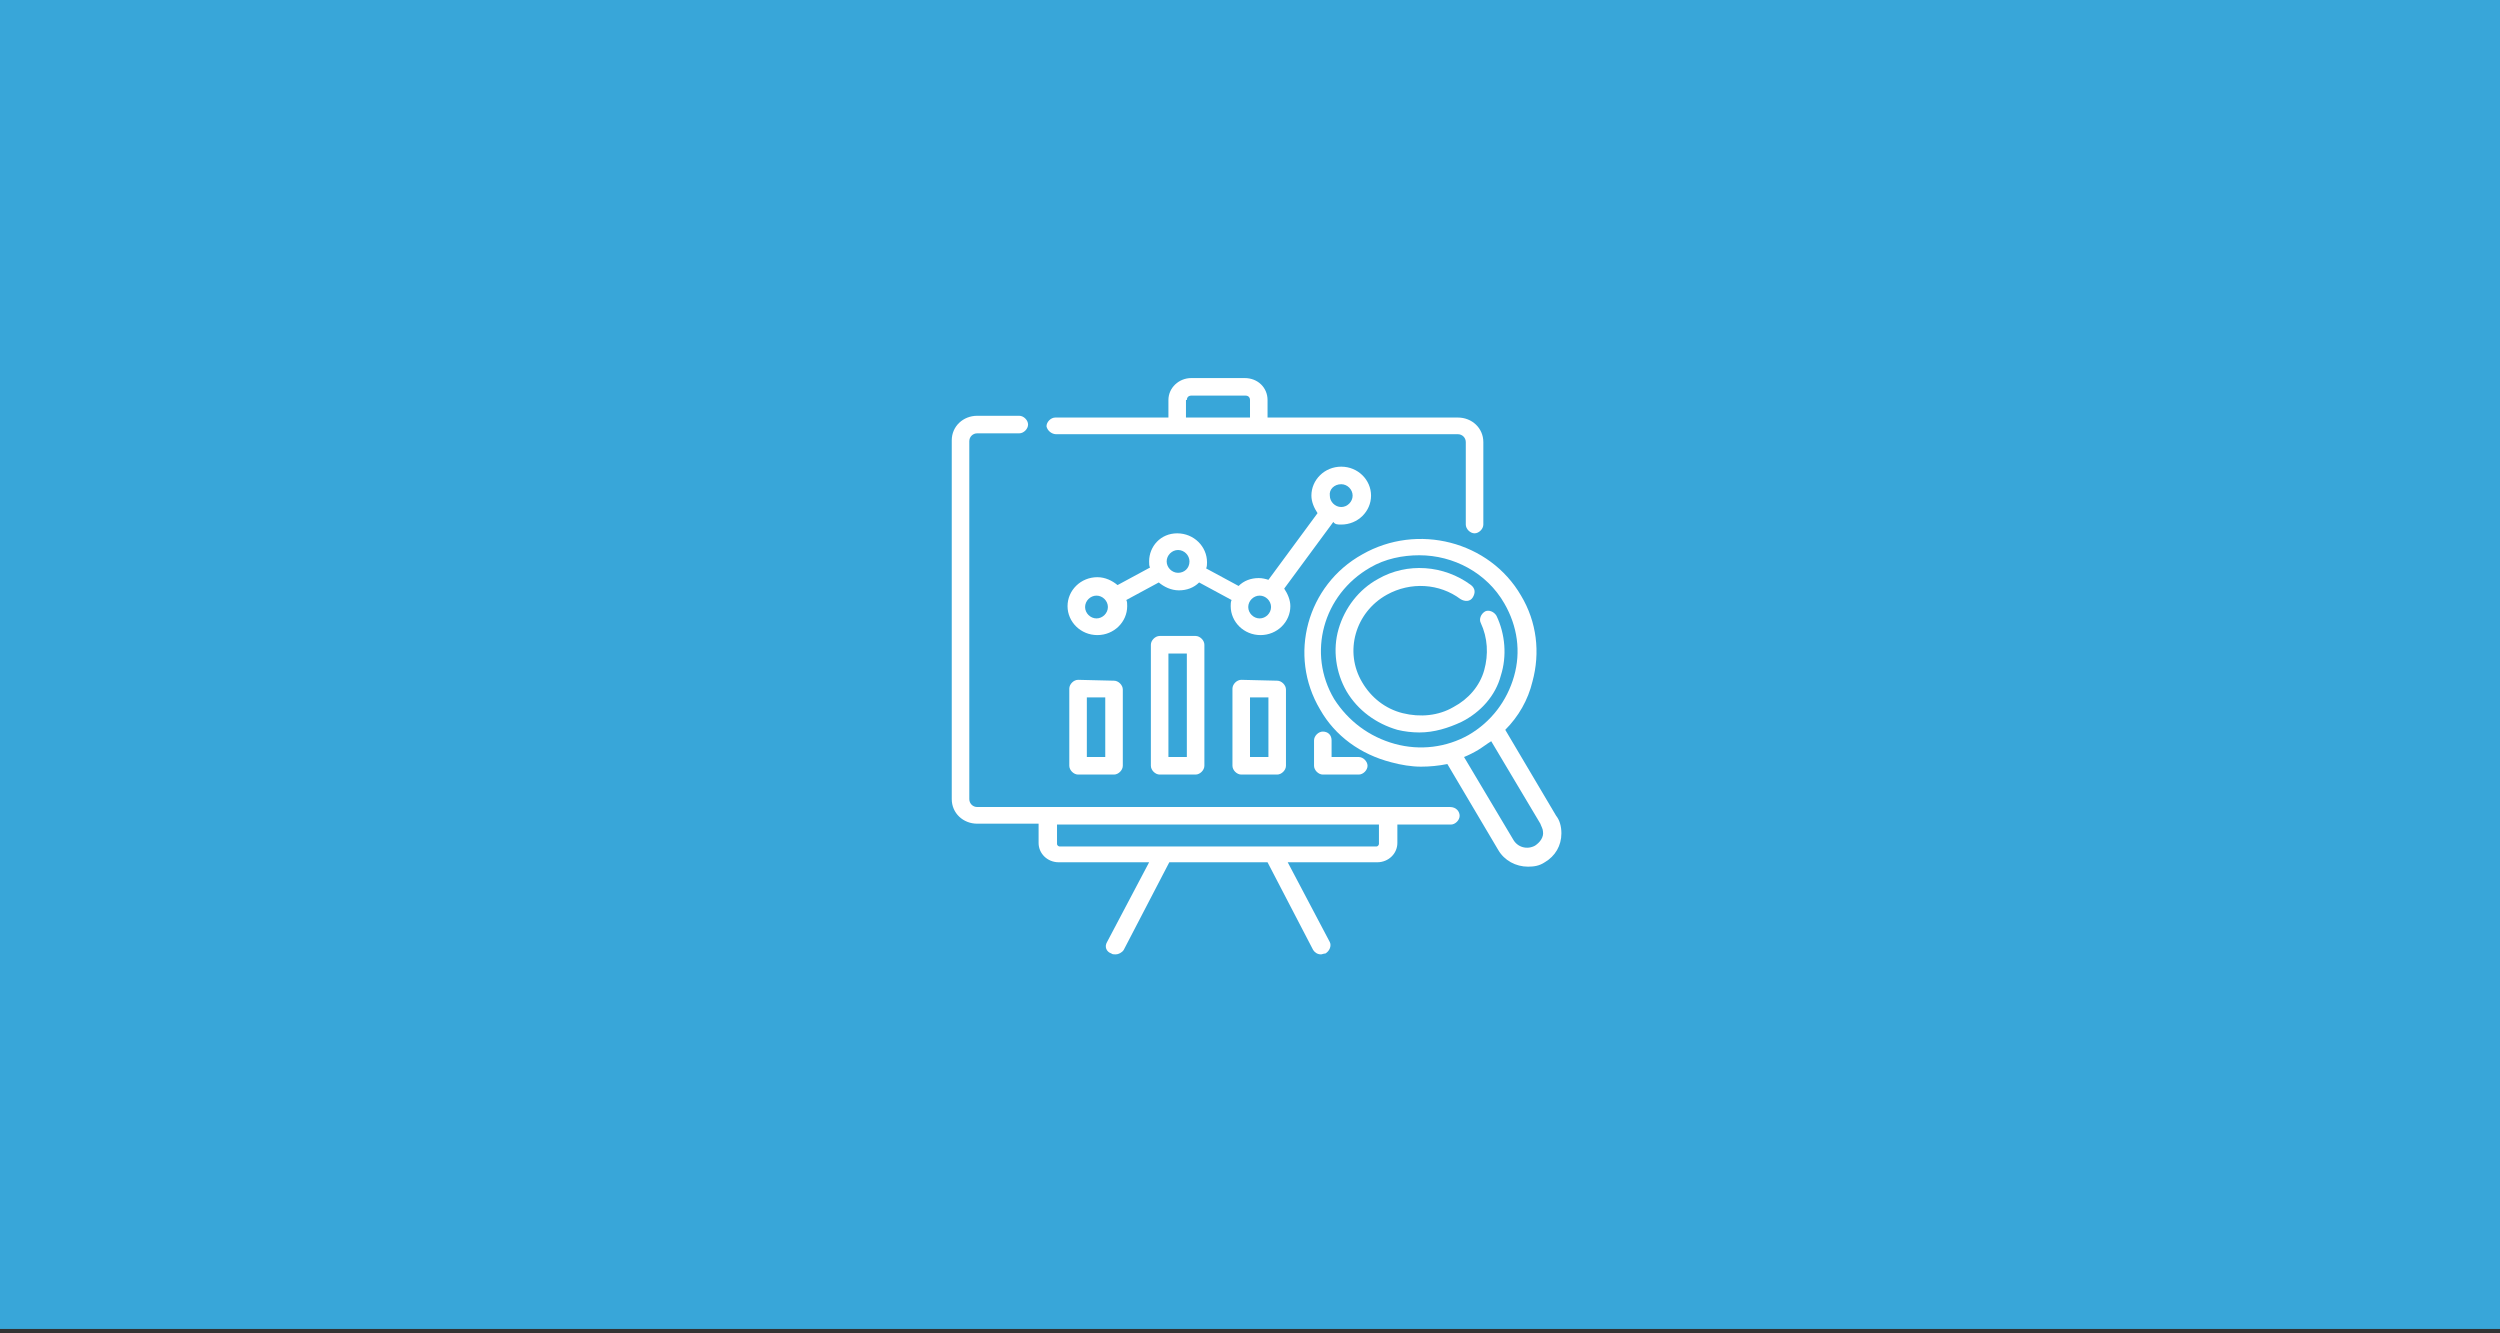 <?xml version="1.0" encoding="UTF-8"?> <!-- Generator: Adobe Illustrator 22.0.1, SVG Export Plug-In . SVG Version: 6.00 Build 0) --> <svg xmlns="http://www.w3.org/2000/svg" xmlns:xlink="http://www.w3.org/1999/xlink" x="0px" y="0px" viewBox="0 0 285 152" style="enable-background:new 0 0 285 152;" xml:space="preserve"><rect x="0" y="0" width="285" height="152" fill="#333333" stroke="none"/> <style type="text/css"> .st0{fill:#38A6D9;} .st1{fill:#FFFFFF;} </style> <g id="Calque_1"> <rect x="0" y="-0.5" class="st0" width="285" height="152"></rect> </g> <g id="Calque_2"> <path class="st1" d="M152.9,59.8c1.9,0,3.4-1.5,3.4-3.3s-1.5-3.3-3.4-3.3s-3.4,1.5-3.4,3.3c0,0.7,0.3,1.4,0.7,2l-5.6,7.6 c-0.3-0.1-0.7-0.2-1.1-0.2c-0.9,0-1.7,0.3-2.3,0.9l-3.7-2c0.1-0.2,0.1-0.5,0.1-0.7c0-1.8-1.5-3.3-3.4-3.3S131,62.3,131,64 c0,0.3,0,0.5,0.1,0.7l-3.7,2c-0.6-0.5-1.4-0.9-2.3-0.9c-1.9,0-3.4,1.5-3.4,3.3s1.5,3.3,3.4,3.3s3.4-1.5,3.4-3.3 c0-0.3,0-0.5-0.1-0.7l3.7-2c0.6,0.5,1.4,0.9,2.3,0.9s1.7-0.3,2.3-0.9l3.7,2c-0.1,0.2-0.1,0.5-0.1,0.7c0,1.8,1.5,3.3,3.4,3.3 c1.9,0,3.4-1.5,3.4-3.3c0-0.7-0.3-1.4-0.7-2l5.6-7.6C152.2,59.8,152.5,59.8,152.9,59.8z M152.9,55.2c0.7,0,1.3,0.6,1.3,1.3 s-0.6,1.3-1.3,1.3s-1.3-0.6-1.3-1.3C151.5,55.8,152.1,55.2,152.9,55.2z M125,70.5c-0.7,0-1.3-0.6-1.3-1.3c0-0.7,0.6-1.3,1.3-1.3 s1.3,0.6,1.3,1.3S125.7,70.5,125,70.5z M134.3,65.3c-0.7,0-1.3-0.6-1.3-1.3c0-0.7,0.6-1.3,1.3-1.3c0.7,0,1.3,0.6,1.3,1.3 C135.6,64.8,135,65.3,134.3,65.3z M143.6,70.5c-0.7,0-1.3-0.6-1.3-1.3c0-0.7,0.6-1.3,1.3-1.3s1.3,0.6,1.3,1.3 S144.3,70.5,143.6,70.5z"></path> <path class="st1" d="M165.3,92h-7.1h-38.7h-8.1c-0.5,0-0.9-0.4-0.9-0.9V50.3c0-0.5,0.4-0.9,0.9-0.9h4.8c0.5,0,1-0.5,1-1s-0.5-1-1-1 h-4.8c-1.6,0-2.9,1.2-2.9,2.8v40.9c0,1.6,1.3,2.8,2.9,2.8h7v2.2c0,1.2,1,2.2,2.3,2.2H131l-4.8,9.1c-0.3,0.5-0.1,1.1,0.5,1.3 c0.1,0.1,0.3,0.1,0.5,0.1c0.3,0,0.7-0.2,0.9-0.5l5.2-10h11.2l5.2,10c0.2,0.3,0.5,0.5,0.9,0.5c0.1,0,0.3-0.1,0.5-0.1 c0.5-0.3,0.7-0.9,0.5-1.3l-4.8-9.1H157c1.3,0,2.3-1,2.3-2.2V94h6.1c0.5,0,1-0.5,1-1C166.4,92.5,166,92,165.3,92z M157.2,96.2 c0,0.1-0.1,0.3-0.3,0.3h-36.1c-0.1,0-0.3-0.1-0.3-0.3V94h36.7L157.2,96.2L157.2,96.2z"></path> <path class="st1" d="M120.4,49.5h13.9h9.2h22.7c0.5,0,0.9,0.4,0.9,0.9v9.4c0,0.5,0.5,1,1,1c0.5,0,1-0.5,1-1v-9.4 c0-1.6-1.3-2.8-2.9-2.8h-21.7v-2c0-1.4-1.1-2.5-2.6-2.5h-6.1c-1.4,0-2.6,1.1-2.6,2.5v2h-12.9c-0.5,0-1,0.5-1,1 C119.4,49.1,119.9,49.5,120.4,49.5z M135.3,45.6c0-0.3,0.2-0.5,0.5-0.5h6.2c0.3,0,0.5,0.2,0.5,0.5v2h-7.3V45.6L135.3,45.6z"></path> <path class="st1" d="M122.9,77.5c-0.5,0-1,0.5-1,1v8.8c0,0.5,0.5,1,1,1h4.1c0.5,0,1-0.5,1-1v-8.7c0-0.5-0.5-1-1-1L122.9,77.5 L122.9,77.5z M126,86.3h-2.1v-6.8h2.1V86.3z"></path> <path class="st1" d="M132.2,72.5c-0.5,0-1,0.5-1,1v13.8c0,0.5,0.5,1,1,1h4.1c0.5,0,1-0.5,1-1V73.5c0-0.5-0.5-1-1-1H132.2z M135.3,86.3h-2.1V74.5h2.1V86.3z"></path> <path class="st1" d="M141.5,77.5c-0.5,0-1,0.5-1,1v8.8c0,0.5,0.5,1,1,1h4.1c0.5,0,1-0.5,1-1v-8.7c0-0.5-0.5-1-1-1L141.5,77.5 L141.5,77.5z M144.6,86.3h-2.1v-6.8h2.1V86.3z"></path> <path class="st1" d="M150.8,83.4c-0.5,0-1,0.5-1,1v2.9c0,0.5,0.5,1,1,1h4.1c0.5,0,1-0.5,1-1c0-0.5-0.5-1-1-1h-3.1v-1.9 C151.8,83.8,151.4,83.4,150.8,83.4z"></path> <path class="st1" d="M177.4,93l-5.8-9.8c1.5-1.5,2.6-3.4,3.1-5.5c0.9-3.3,0.5-6.8-1.3-9.8c-3.6-6.2-11.8-8.3-18.1-4.7 c-6.3,3.5-8.5,11.5-4.8,17.7c1.7,3,4.6,5.1,8.1,6c1.1,0.3,2.3,0.5,3.4,0.5c1,0,2-0.1,3-0.3l5.8,9.8c0.7,1.2,2,1.9,3.4,1.9 c0.7,0,1.3-0.1,1.9-0.5c1.2-0.7,1.9-1.9,1.9-3.3C178,94.2,177.8,93.5,177.4,93z M159,84.8c-2.9-0.8-5.3-2.6-6.9-5.1 c-3.1-5.2-1.3-11.9,4.1-15c1.7-1,3.7-1.4,5.6-1.4c3.9,0,7.7,2,9.7,5.5c1.5,2.6,1.9,5.5,1.1,8.3c-0.8,2.8-2.6,5.2-5.2,6.7 C164.9,85.2,161.9,85.6,159,84.8z M175,96.4c-0.9,0.5-2,0.2-2.5-0.7l-5.6-9.4c0.5-0.2,1.1-0.5,1.6-0.8c0.5-0.3,1-0.7,1.5-1l5.6,9.4 c0.1,0.3,0.3,0.6,0.3,0.9C176,95.4,175.6,96,175,96.4z"></path> <path class="st1" d="M171.1,77c0.7-2.2,0.5-4.7-0.5-6.8c-0.3-0.5-0.9-0.7-1.3-0.5c-0.5,0.3-0.7,0.9-0.5,1.3 c0.8,1.7,0.9,3.6,0.4,5.4c-0.5,1.8-1.8,3.3-3.5,4.2c-1.7,1-3.8,1.2-5.8,0.7s-3.6-1.8-4.6-3.5c-2.1-3.5-0.8-8,2.8-10 c2.7-1.5,6-1.3,8.4,0.5c0.5,0.3,1.1,0.3,1.4-0.2c0.3-0.5,0.3-1-0.2-1.4c-3.1-2.3-7.3-2.6-10.6-0.7c-2.2,1.2-3.8,3.3-4.5,5.7 c-0.7,2.4-0.3,5,0.9,7.1c1.3,2.2,3.4,3.7,5.8,4.4c0.8,0.2,1.7,0.3,2.5,0.3c1.7,0,3.3-0.5,4.8-1.2C168.8,81.2,170.5,79.3,171.1,77z"></path> </g> </svg> 
